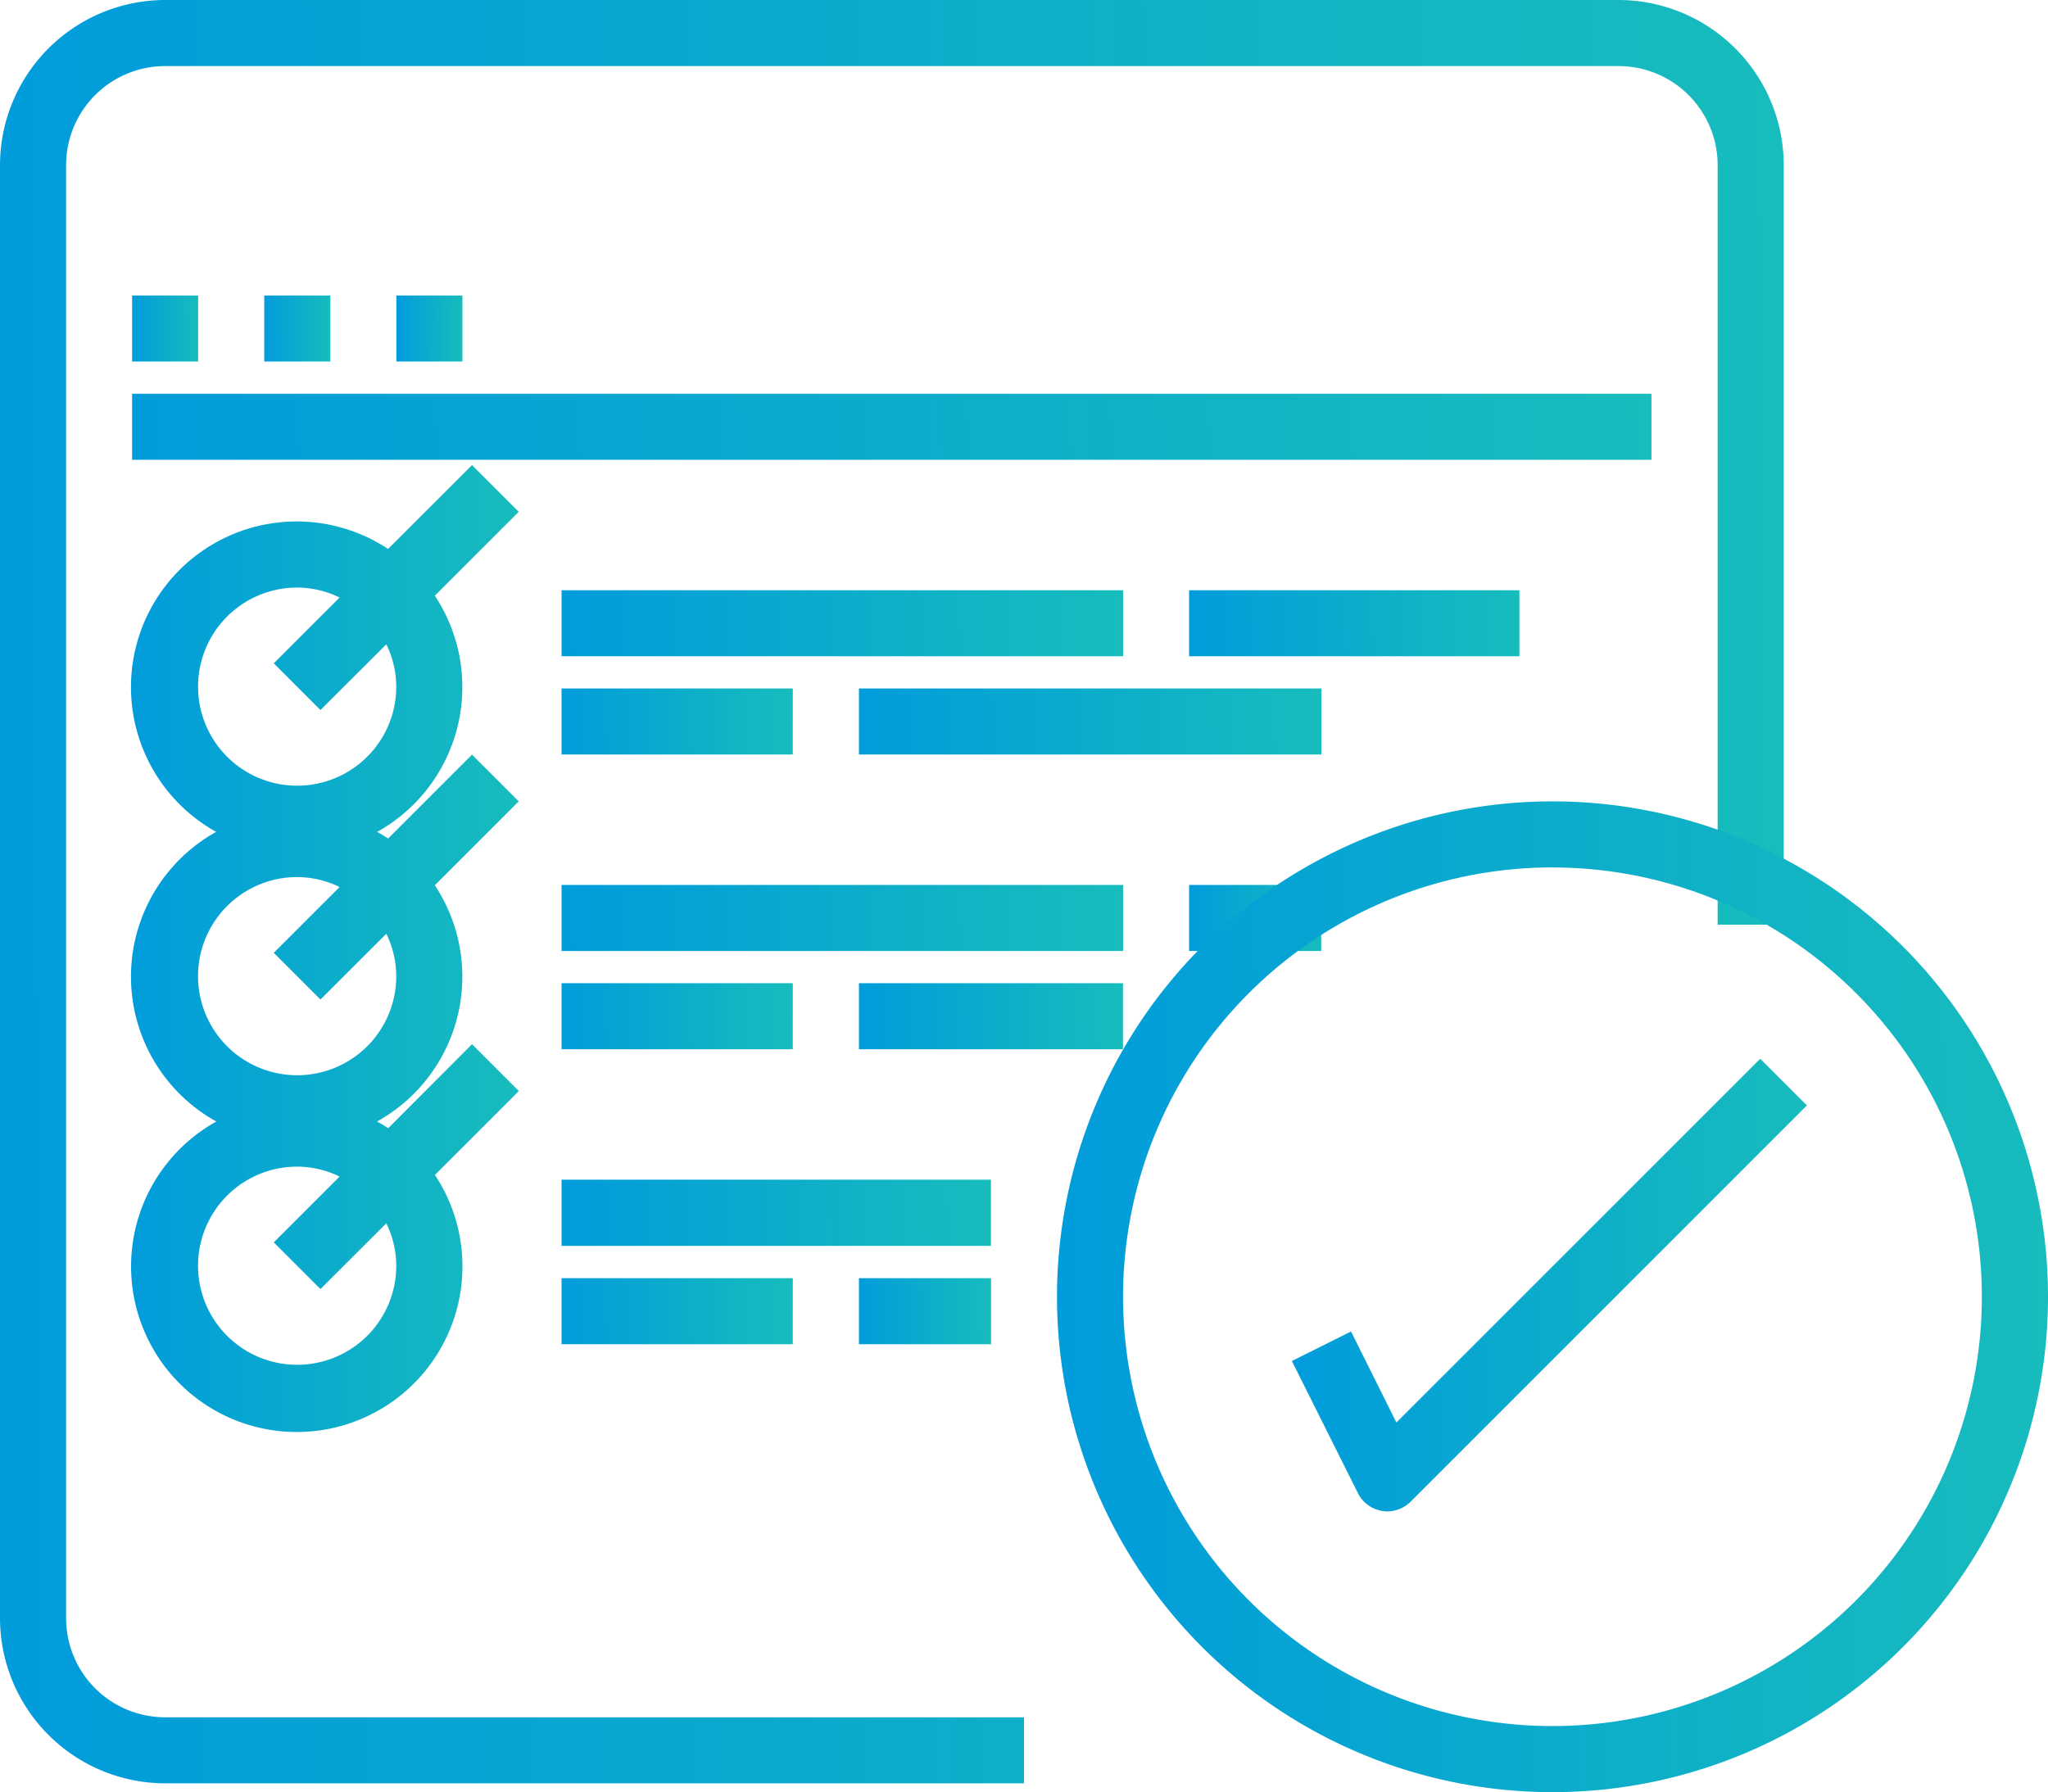 <svg xmlns="http://www.w3.org/2000/svg" xmlns:xlink="http://www.w3.org/1999/xlink" width="41.113" height="35.984" viewBox="0 0 41.113 35.984">
  <defs>
    <linearGradient id="linear-gradient" y1="0.4" x2="1" y2="0.396" gradientUnits="objectBoundingBox">
      <stop offset="0" stop-color="#019cdb"/>
      <stop offset="1" stop-color="#17bcbc"/>
    </linearGradient>
  </defs>
  <g id="Group_4436" data-name="Group 4436" transform="translate(-118 -1045.764)">
    <path id="Path_4043" data-name="Path 4043" d="M3.316,51.054H20.556V49.728H3.316a1.989,1.989,0,0,1-1.989-1.989V18.562a1.989,1.989,0,0,1,1.989-1.989H32.492a1.989,1.989,0,0,1,1.989,1.989V33.813h1.327V18.562a3.32,3.32,0,0,0-3.316-3.316H3.316A3.32,3.32,0,0,0,0,18.562V47.738A3.32,3.32,0,0,0,3.316,51.054Z" transform="translate(118 1030.518)" fill="url(#linear-gradient)"/>
    <path id="Path_4044" data-name="Path 4044" d="M62.328,77.574h1.326V78.9H62.328Z" transform="translate(58.324 974.123)" fill="url(#linear-gradient)"/>
    <path id="Path_4045" data-name="Path 4045" d="M124.643,77.574h1.327V78.9h-1.327Z" transform="translate(-1.338 974.123)" fill="url(#linear-gradient)"/>
    <path id="Path_4046" data-name="Path 4046" d="M186.967,77.574h1.326V78.9h-1.326Z" transform="translate(-61.01 974.123)" fill="url(#linear-gradient)"/>
    <path id="Path_4047" data-name="Path 4047" d="M62.328,139.89h30.5v1.326h-30.5Z" transform="translate(58.324 913.78)" fill="url(#linear-gradient)"/>
    <path id="Path_4048" data-name="Path 4048" d="M68.7,206.779l-1.684,1.684a3.326,3.326,0,1,0,.938.938l1.684-1.684Zm-3.51,6.437a1.989,1.989,0,0,1,0-3.978,1.953,1.953,0,0,1,.852.2l-1.321,1.321.937.938,1.322-1.32a1.952,1.952,0,0,1,.2.852A1.989,1.989,0,0,1,65.193,213.216Z" transform="translate(58.775 848.324)" fill="url(#linear-gradient)"/>
    <path id="Path_4049" data-name="Path 4049" d="M264.873,264.541h11.273v1.326H264.873Z" transform="translate(-135.6 793.074)" fill="url(#linear-gradient)"/>
    <path id="Path_4050" data-name="Path 4050" d="M264.873,326.861h4.642v1.326h-4.642Z" transform="translate(-135.6 732.727)" fill="url(#linear-gradient)"/>
    <path id="Path_4051" data-name="Path 4051" d="M405.1,326.861h9.283v1.326H405.1Z" transform="translate(-269.857 732.727)" fill="url(#linear-gradient)"/>
    <path id="Path_4052" data-name="Path 4052" d="M560.9,264.541h6.631v1.326H560.9Z" transform="translate(-419.029 793.074)" fill="url(#linear-gradient)"/>
    <path id="Path_4053" data-name="Path 4053" d="M68.7,393.746l-1.684,1.684a3.326,3.326,0,1,0,.938.938l1.684-1.684Zm-3.51,6.437a1.989,1.989,0,0,1,0-3.979,1.957,1.957,0,0,1,.852.2l-1.321,1.321.937.937,1.322-1.32a1.953,1.953,0,0,1,.2.852A1.989,1.989,0,0,1,65.193,400.183Z" transform="translate(58.775 667.171)" fill="url(#linear-gradient)"/>
    <path id="Path_4054" data-name="Path 4054" d="M264.873,451.5h11.273v1.326H264.873Z" transform="translate(-135.6 612.033)" fill="url(#linear-gradient)"/>
    <path id="Path_4055" data-name="Path 4055" d="M264.873,513.828h4.642v1.326h-4.642Z" transform="translate(-135.6 551.678)" fill="url(#linear-gradient)"/>
    <path id="Path_4056" data-name="Path 4056" d="M405.1,513.828h5.3v1.326h-5.3Z" transform="translate(-269.857 551.678)" fill="url(#linear-gradient)"/>
    <path id="Path_4057" data-name="Path 4057" d="M560.9,451.5h2.652v1.326H560.9Z" transform="translate(-419.029 612.033)" fill="url(#linear-gradient)"/>
    <path id="Path_4058" data-name="Path 4058" d="M68.7,580.713,67.018,582.4a3.326,3.326,0,1,0,.938.938l1.684-1.684Zm-3.51,6.437a1.989,1.989,0,0,1,0-3.979,1.953,1.953,0,0,1,.852.2l-1.321,1.321.937.937,1.322-1.32a1.954,1.954,0,0,1,.2.852A1.989,1.989,0,0,1,65.193,587.15Z" transform="translate(58.775 486.018)" fill="url(#linear-gradient)"/>
    <path id="Path_4059" data-name="Path 4059" d="M264.873,638.471h8.62V639.8h-8.62Z" transform="translate(-135.6 430.98)" fill="url(#linear-gradient)"/>
    <path id="Path_4060" data-name="Path 4060" d="M264.873,700.8h4.642v1.326h-4.642Z" transform="translate(-135.6 370.629)" fill="url(#linear-gradient)"/>
    <path id="Path_4061" data-name="Path 4061" d="M405.1,700.8h2.652v1.326H405.1Z" transform="translate(-269.857 370.629)" fill="url(#linear-gradient)"/>
    <path id="Path_4062" data-name="Path 4062" d="M508.529,502.558a9.947,9.947,0,1,0-9.947-9.947A9.947,9.947,0,0,0,508.529,502.558Zm0-18.567a8.62,8.62,0,1,1-8.621,8.62A8.621,8.621,0,0,1,508.529,483.99Z" transform="translate(-359.363 579.191)" fill="url(#linear-gradient)"/>
    <path id="Path_4063" data-name="Path 4063" d="M610.549,601.772l-1.187.593,1.326,2.653a.663.663,0,0,0,.487.358.738.738,0,0,0,.1.009.665.665,0,0,0,.469-.194l7.957-7.957-.937-.938L611.46,603.6Z" transform="translate(-465.428 470.727)" fill="url(#linear-gradient)"/>
  </g>
</svg>
